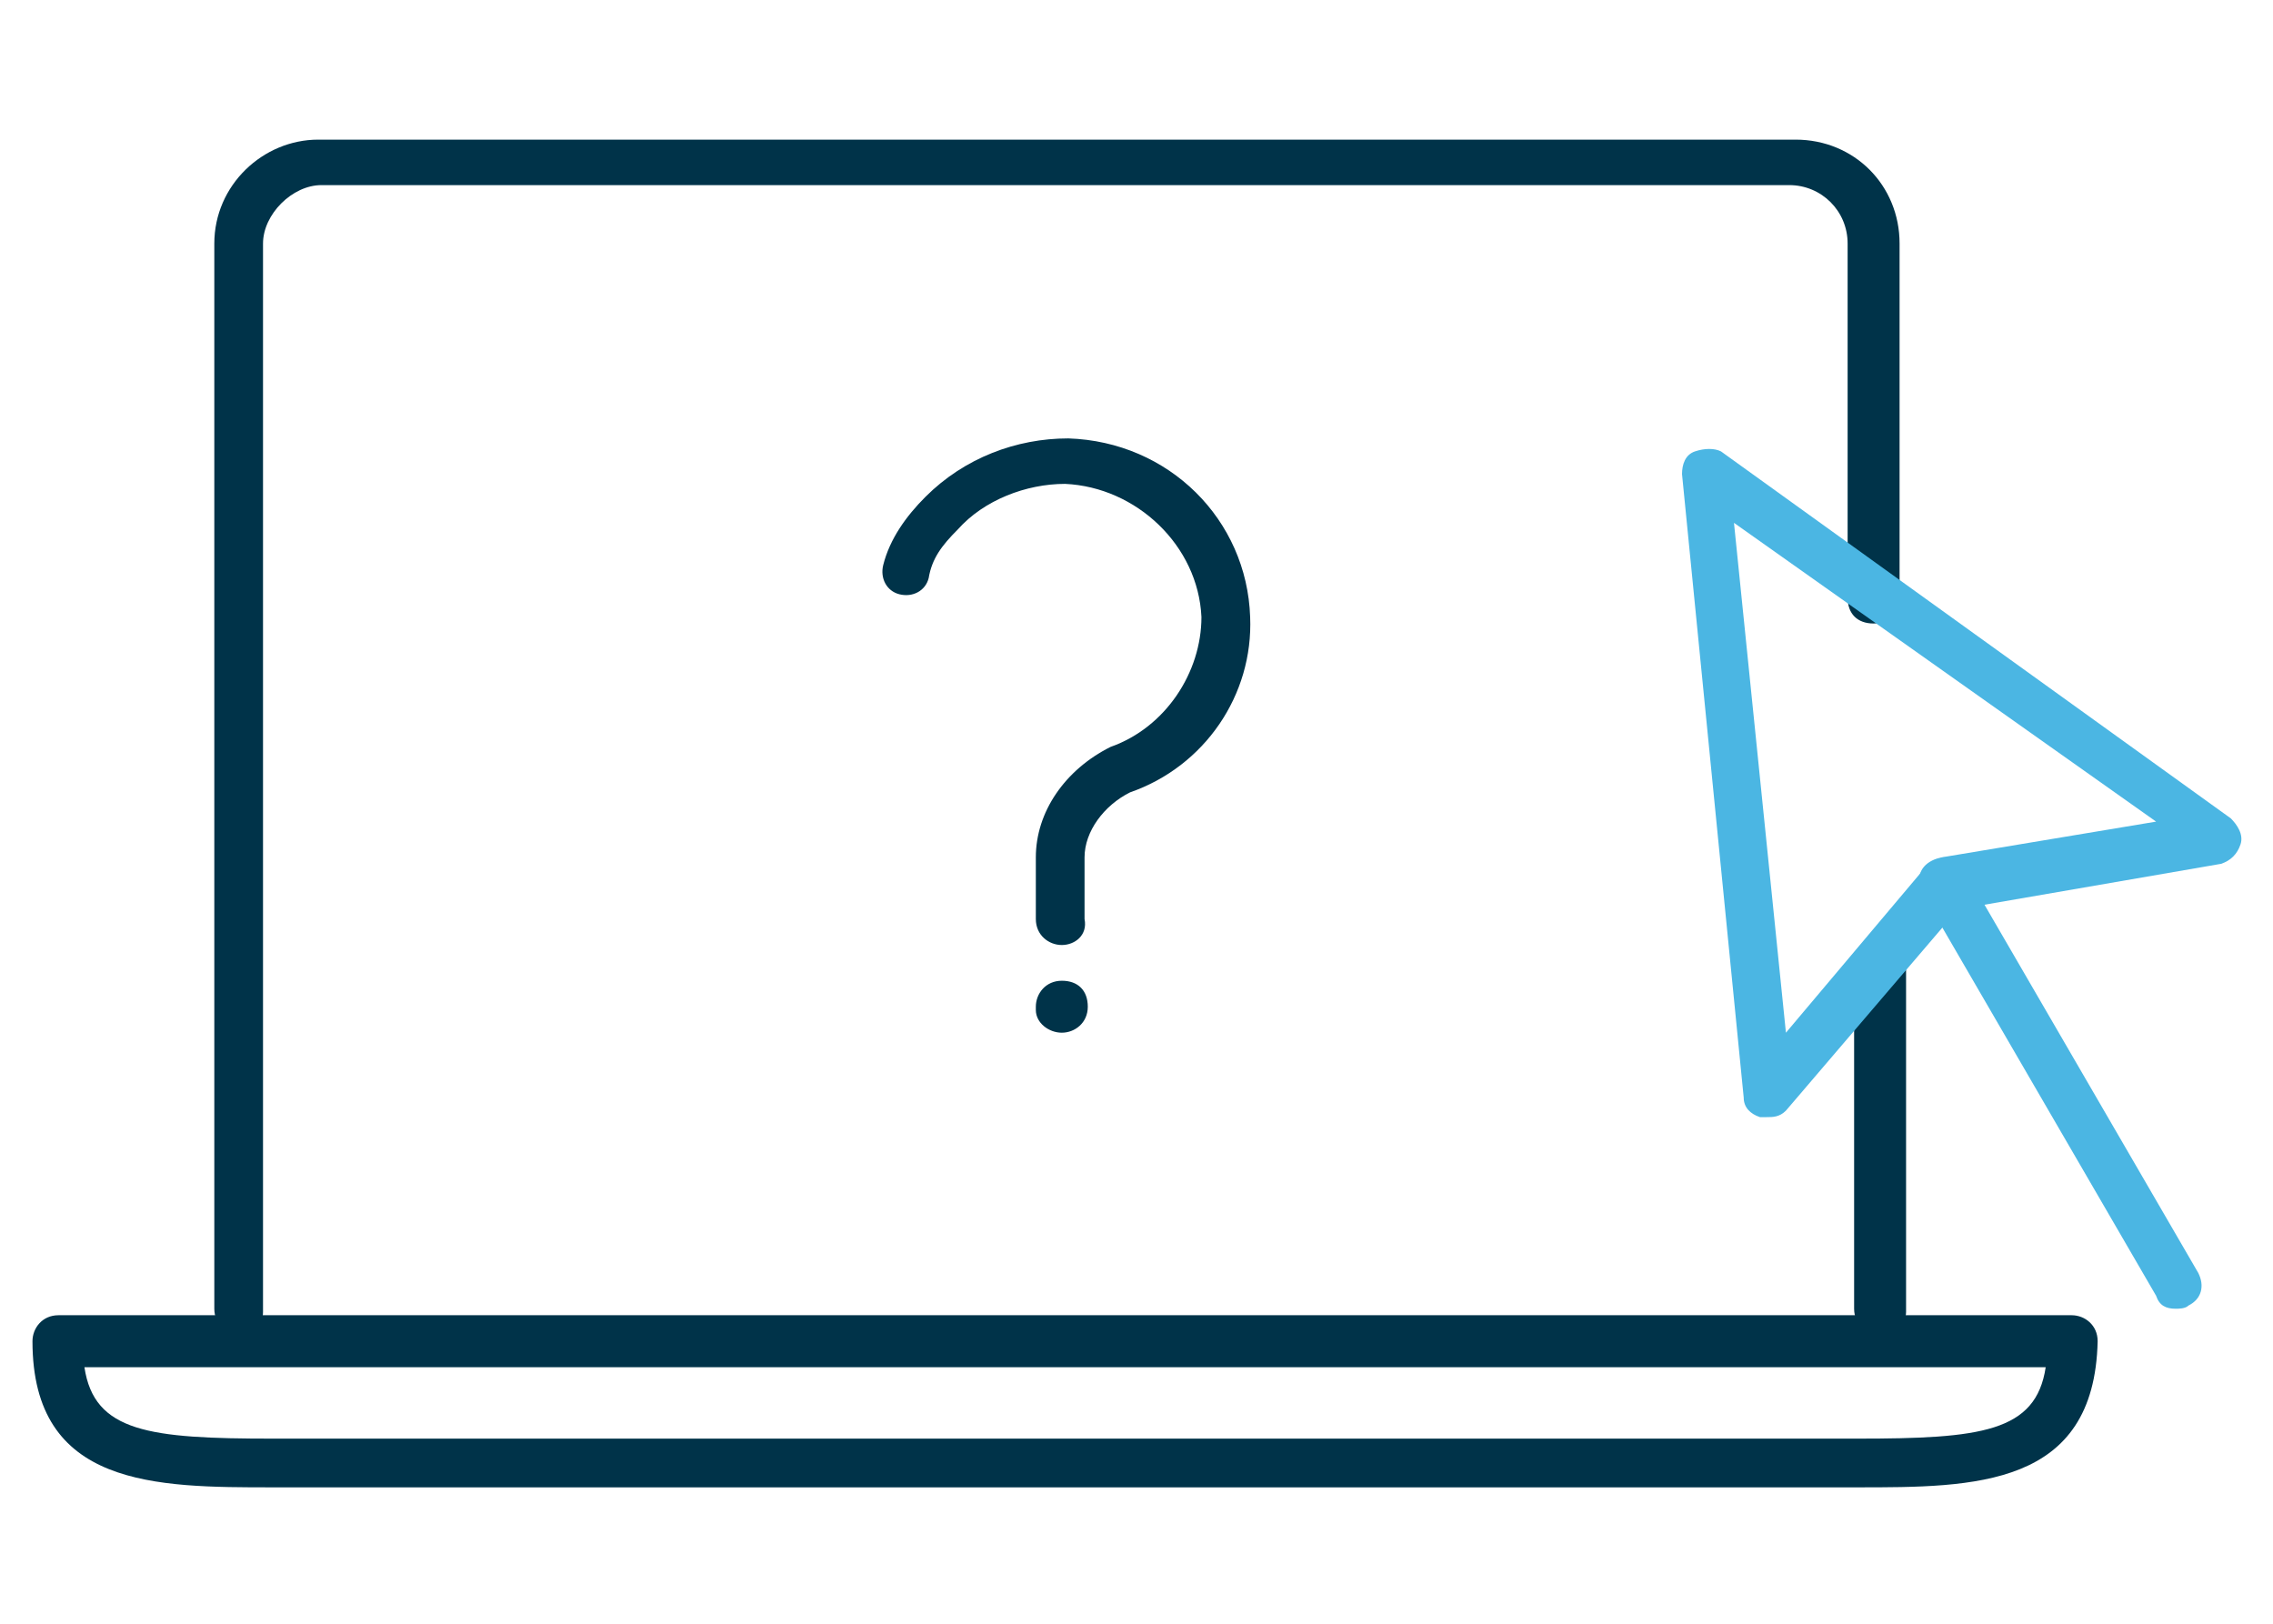 <?xml version="1.0" encoding="utf-8"?>
<!-- Generator: Adobe Illustrator 28.0.0, SVG Export Plug-In . SVG Version: 6.00 Build 0)  -->
<svg version="1.1" id="Layer_1" xmlns="http://www.w3.org/2000/svg" xmlns:xlink="http://www.w3.org/1999/xlink" x="0px" y="0px"
	 viewBox="0 0 70 50" style="enable-background:new 0 0 70 50;" xml:space="preserve">
<style type="text/css">
	.st0{fill:#003349;}
	.st1{fill:#4BB6E3;}
</style>
<path class="st0" d="M57.9,41.1c-0.4,0-0.8-0.3-0.8-0.8V29.9c0-0.4,0.3-0.8,0.8-0.8s0.8,0.3,0.8,0.8v10.5
	C58.7,40.8,58.3,41.1,57.9,41.1z"/>
<path class="st0" d="M7.4,41.1c-0.4,0-0.8-0.3-0.8-0.8V7.5c0-1.8,1.5-3.2,3.2-3.2h45.5c1.8,0,3.2,1.4,3.2,3.2v10.9
	c0,0.4-0.3,0.8-0.8,0.8s-0.8-0.3-0.8-0.8V7.5c0-1-0.8-1.8-1.8-1.8H9.9C9,5.7,8.1,6.6,8.1,7.5v32.9C8.1,40.8,7.8,41.1,7.4,41.1z"/>
<path class="st0" d="M57.2,45.8H8.4c-3.6,0-7.4,0-7.4-4.5c0-0.4,0.3-0.8,0.8-0.8h62c0.4,0,0.8,0.3,0.8,0.8
	C64.5,45.8,60.8,45.8,57.2,45.8z M2.6,42.1c0.3,2,2,2.2,5.8,2.2h48.8c3.8,0,5.5-0.2,5.8-2.2H2.6z"/>
<path class="st1" d="M54.4,34.4c-0.1,0-0.1,0-0.2,0c-0.3-0.1-0.5-0.3-0.5-0.6l-1.9-19.2c0-0.3,0.1-0.6,0.4-0.7s0.6-0.1,0.8,0
	l15.7,11.3c0.2,0.2,0.4,0.5,0.3,0.8c-0.1,0.3-0.3,0.5-0.6,0.6l-8.1,1.4L55,34.2C54.8,34.4,54.6,34.4,54.4,34.4z M53.4,16.1L55,31.8
	l4.3-5.1c0.1-0.1,0.3-0.2,0.5-0.3l6.6-1.1L53.4,16.1z"/>
<path class="st1" d="M67,40.3c-0.3,0-0.5-0.1-0.6-0.4l-7.2-12.4c-0.2-0.4-0.1-0.8,0.3-1c0.4-0.2,0.8-0.1,1,0.3l7.2,12.4
	c0.2,0.4,0.1,0.8-0.3,1C67.3,40.3,67.1,40.3,67,40.3z"/>
<path class="st0" d="M32.7,29.1c-0.4,0-0.8-0.3-0.8-0.8v-1.9c0-1.4,0.9-2.7,2.3-3.4c1.7-0.6,2.8-2.3,2.8-4c-0.1-2.2-2-4-4.2-4.1
	c-1.2,0-2.5,0.5-3.3,1.4c-0.5,0.5-0.8,0.9-0.9,1.5c-0.1,0.4-0.5,0.6-0.9,0.5s-0.6-0.5-0.5-0.9c0.2-0.8,0.7-1.5,1.3-2.1
	c1.2-1.2,2.8-1.8,4.4-1.8c3.1,0.1,5.5,2.5,5.6,5.5c0.1,2.4-1.4,4.6-3.7,5.4c-0.8,0.4-1.4,1.2-1.4,2v1.9
	C33.5,28.8,33.1,29.1,32.7,29.1z"/>
<path class="st0" d="M32.7,31.8c-0.4,0-0.8-0.3-0.8-0.7V31c0-0.4,0.3-0.8,0.8-0.8s0.8,0.3,0.8,0.8S33.1,31.8,32.7,31.8z"/>
</svg>

